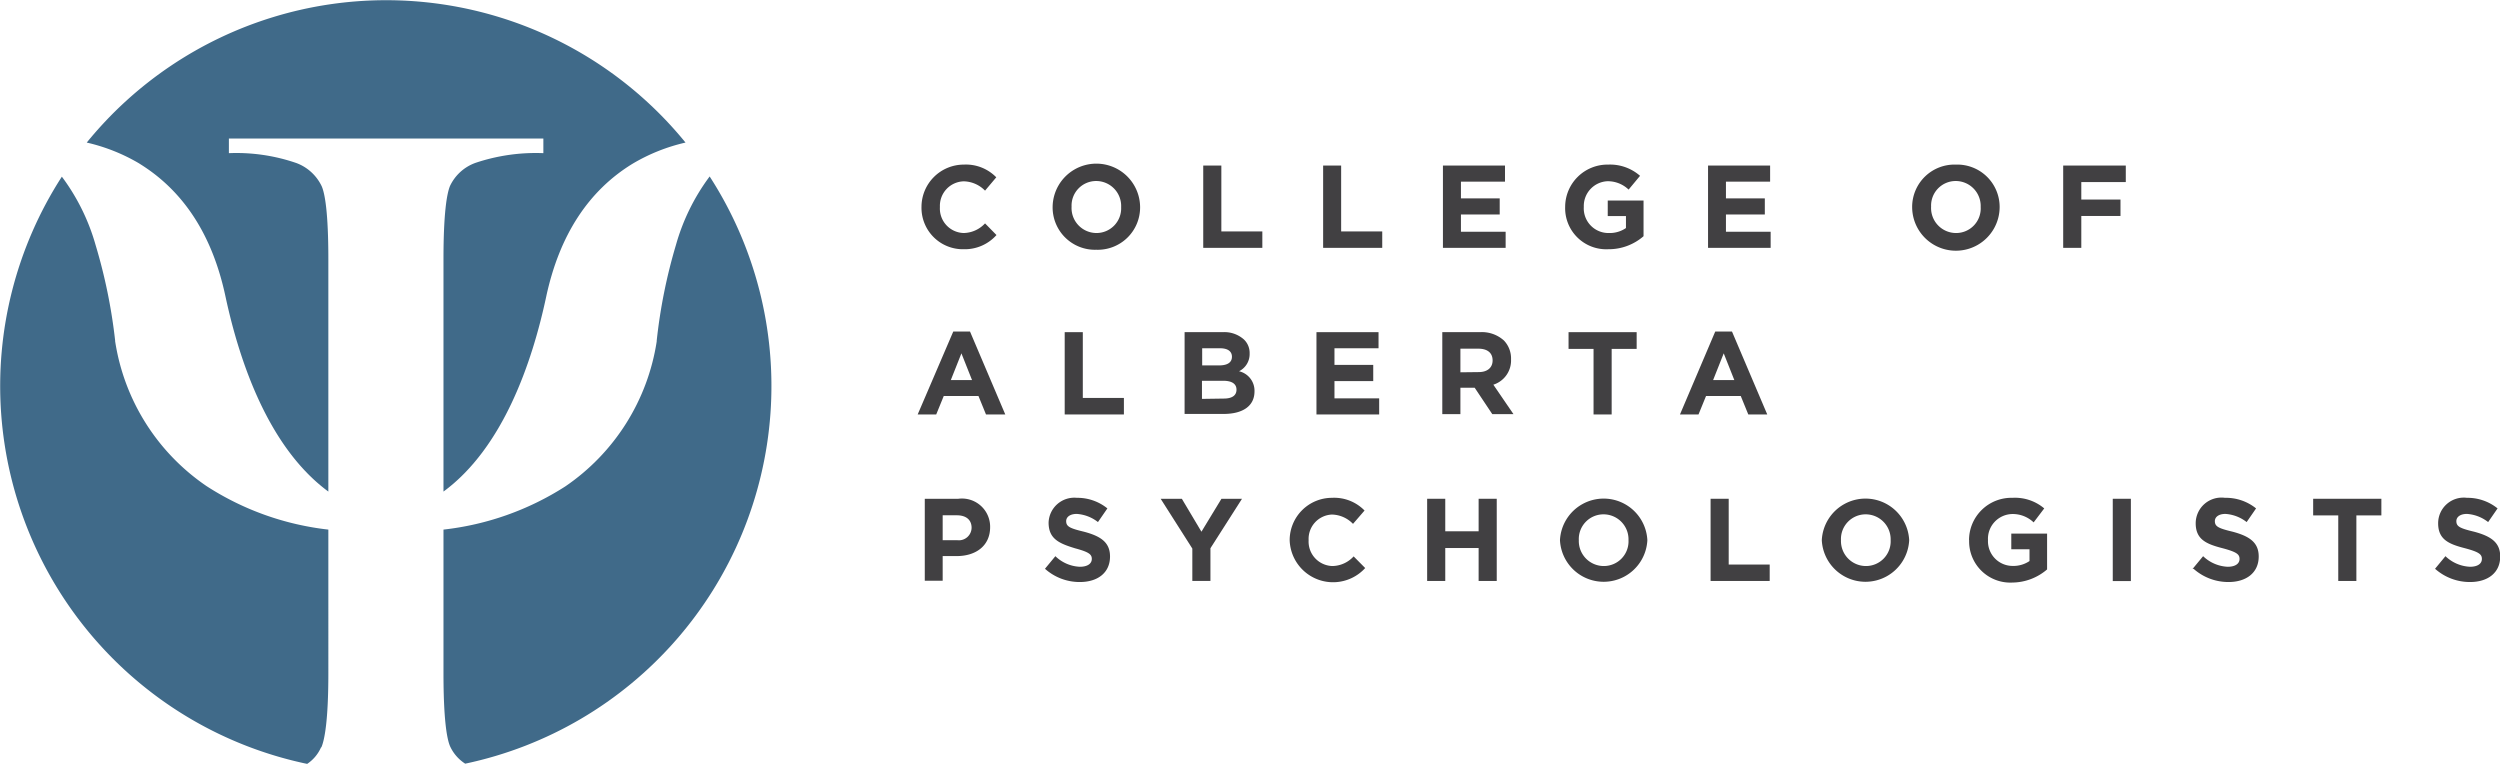 <svg viewBox="0 0 236.03 72.12" xmlns="http://www.w3.org/2000/svg"><defs><style>.cls-1{fill:#414042;}.cls-2{fill:#406a89;}</style></defs><title>Asset 1</title><g data-name="Layer 2" id="Layer_2"><g data-name="Layer 1" id="Layer_1-2"><path d="M87,19.54v0a4,4,0,0,1,4-4,4,4,0,0,1,3.06,1.2L93,18a2.89,2.89,0,0,0-2-.88,2.31,2.31,0,0,0-2.26,2.42v0A2.31,2.31,0,0,0,91,22a2.83,2.83,0,0,0,2-.91l1.08,1.1A4,4,0,0,1,91,23.53a3.91,3.91,0,0,1-4-4" class="cls-1"></path><path d="M105.85,19.54v0a2.36,2.36,0,0,0-2.35-2.45,2.32,2.32,0,0,0-2.33,2.42v0A2.36,2.36,0,0,0,103.52,22a2.33,2.33,0,0,0,2.33-2.42m-6.47,0v0a4.13,4.13,0,0,1,8.26,0v0a4,4,0,0,1-4.14,4,4,4,0,0,1-4.12-4" class="cls-1"></path><polygon points="113.6 15.63 115.31 15.63 115.31 21.85 119.18 21.85 119.18 23.4 113.6 23.4 113.6 15.63" class="cls-1"></polygon><polygon points="124.92 15.63 126.62 15.63 126.62 21.85 130.5 21.85 130.5 23.4 124.92 23.4 124.92 15.63" class="cls-1"></polygon><polygon points="136.23 15.63 142.09 15.63 142.09 17.15 137.93 17.15 137.93 18.73 141.59 18.73 141.59 20.25 137.93 20.25 137.93 21.88 142.15 21.88 142.15 23.4 136.23 23.4 136.23 15.63" class="cls-1"></polygon><path d="M147.77,19.54v0a4,4,0,0,1,4.07-4,4.29,4.29,0,0,1,3,1.06l-1.08,1.3a2.84,2.84,0,0,0-2-.79,2.34,2.34,0,0,0-2.23,2.42v0A2.33,2.33,0,0,0,151.9,22a2.71,2.71,0,0,0,1.61-.47V20.4h-1.72V18.93h3.38V22.3a5,5,0,0,1-3.32,1.23,3.88,3.88,0,0,1-4.08-4" class="cls-1"></path><polygon points="161.26 15.63 167.12 15.63 167.12 17.15 162.95 17.15 162.95 18.73 166.62 18.73 166.62 20.25 162.95 20.25 162.95 21.88 167.17 21.88 167.17 23.4 161.26 23.4 161.26 15.63" class="cls-1"></polygon><path d="M187,19.54v0a2.36,2.36,0,0,0-2.35-2.45,2.32,2.32,0,0,0-2.33,2.42v0A2.36,2.36,0,0,0,184.7,22,2.32,2.32,0,0,0,187,19.54m-6.47,0v0a4,4,0,0,1,4.14-4,4,4,0,0,1,4.12,4v0a4.13,4.13,0,0,1-8.26,0" class="cls-1"></path><polygon points="194.79 15.63 200.7 15.63 200.7 17.19 196.5 17.19 196.5 18.84 200.2 18.84 200.2 20.39 196.5 20.39 196.5 23.4 194.79 23.4 194.79 15.63" class="cls-1"></polygon><path d="M91.77,35.88l-1-2.52-1,2.52ZM90,31.3h1.58l3.33,7.83H93.09l-.71-1.74H89.1l-.71,1.74H86.64Z" class="cls-1"></path><polygon points="100.52 31.36 102.23 31.36 102.23 37.57 106.11 37.57 106.11 39.13 100.52 39.13 100.52 31.36" class="cls-1"></polygon><path d="M115.53,37.63c.76,0,1.21-.27,1.21-.84v0c0-.52-.39-.84-1.26-.84h-2v1.71Zm-.45-3.13c.75,0,1.23-.24,1.23-.82v0c0-.51-.4-.8-1.12-.8H113.5V34.5Zm-3.24-3.14h3.6a2.77,2.77,0,0,1,2,.69,1.75,1.75,0,0,1,.54,1.32v0a1.81,1.81,0,0,1-1,1.68,1.89,1.89,0,0,1,1.46,1.9v0c0,1.42-1.16,2.13-2.91,2.13h-3.69Z" class="cls-1"></path><polygon points="124.29 31.36 130.15 31.36 130.15 32.88 125.99 32.88 125.99 34.45 129.65 34.45 129.65 35.98 125.99 35.98 125.99 37.61 130.21 37.61 130.21 39.13 124.29 39.13 124.29 31.36" class="cls-1"></polygon><path d="M139.61,35.13c.84,0,1.31-.44,1.31-1.1v0c0-.73-.51-1.11-1.34-1.11h-1.7v2.23Zm-3.44-3.77h3.56a3.1,3.1,0,0,1,2.26.79,2.44,2.44,0,0,1,.67,1.77v0a2.4,2.4,0,0,1-1.67,2.4l1.9,2.78h-2l-1.66-2.49h-1.35v2.49h-1.71Z" class="cls-1"></path><polygon points="150.45 32.94 148.09 32.94 148.09 31.36 154.52 31.36 154.52 32.94 152.16 32.94 152.16 39.13 150.45 39.13 150.45 32.94" class="cls-1"></polygon><path d="M163.74,35.88l-1-2.52-1,2.52Zm-1.8-4.58h1.58l3.33,7.83h-1.79l-.71-1.74h-3.28l-.71,1.74h-1.75Z" class="cls-1"></path><path d="M90.37,51a1.2,1.2,0,0,0,1.36-1.17v0c0-.77-.54-1.18-1.39-1.18H89V51Zm-3.06-3.91h3.17a2.66,2.66,0,0,1,3,2.68v0c0,1.8-1.4,2.73-3.14,2.73H89v2.33H87.31Z" class="cls-1"></path><path d="M98.64,53.72l1-1.21a3.53,3.53,0,0,0,2.31,1c.7,0,1.13-.28,1.13-.74v0c0-.43-.27-.65-1.57-1C100,51.31,99,50.88,99,49.34v0A2.43,2.43,0,0,1,101.67,47a4.5,4.5,0,0,1,2.88,1l-.89,1.29a3.62,3.62,0,0,0-2-.77c-.65,0-1,.3-1,.68v0c0,.51.34.68,1.68,1,1.58.42,2.46,1,2.46,2.34v0c0,1.54-1.17,2.41-2.85,2.41a4.89,4.89,0,0,1-3.29-1.25" class="cls-1"></path><polygon points="112.57 51.79 109.58 47.09 111.58 47.09 113.43 50.2 115.32 47.09 117.26 47.09 114.28 51.76 114.28 54.85 112.57 54.85 112.57 51.79" class="cls-1"></polygon><path d="M121.76,51v0a4,4,0,0,1,4-4,4,4,0,0,1,3.07,1.2l-1.09,1.26a2.85,2.85,0,0,0-2-.88A2.3,2.3,0,0,0,123.55,51v0a2.31,2.31,0,0,0,2.25,2.44,2.78,2.78,0,0,0,2-.91l1.09,1.1A4.1,4.1,0,0,1,121.76,51" class="cls-1"></path><polygon points="134.74 47.09 136.45 47.09 136.45 50.16 139.6 50.16 139.6 47.09 141.31 47.09 141.31 54.85 139.6 54.85 139.6 51.74 136.45 51.74 136.45 54.85 134.74 54.85 134.74 47.09" class="cls-1"></polygon><path d="M153.75,51v0a2.36,2.36,0,0,0-2.36-2.44A2.33,2.33,0,0,0,149.06,51v0a2.36,2.36,0,0,0,2.36,2.44A2.33,2.33,0,0,0,153.75,51m-6.47,0v0a4.13,4.13,0,0,1,8.25,0v0a4.13,4.13,0,0,1-8.25,0" class="cls-1"></path><polygon points="161.5 47.09 163.21 47.09 163.21 53.3 167.08 53.3 167.08 54.85 161.5 54.85 161.5 47.09" class="cls-1"></polygon><path d="M178.5,51v0a2.36,2.36,0,0,0-2.36-2.44A2.33,2.33,0,0,0,173.81,51v0a2.36,2.36,0,0,0,2.35,2.44A2.33,2.33,0,0,0,178.5,51M172,51v0a4.13,4.13,0,0,1,8.25,0v0A4.13,4.13,0,0,1,172,51" class="cls-1"></path><path d="M185.9,51v0A4,4,0,0,1,190,47,4.27,4.27,0,0,1,193,48L192,49.32a2.86,2.86,0,0,0-2-.79A2.34,2.34,0,0,0,187.69,51v0A2.33,2.33,0,0,0,190,53.43a2.73,2.73,0,0,0,1.61-.46V51.86h-1.72V50.38h3.38v3.38A5.09,5.09,0,0,1,190,55a3.89,3.89,0,0,1-4.09-4" class="cls-1"></path><rect height="7.77" width="1.71" y="47.09" x="199.47" class="cls-1"></rect><path d="M207,53.72l1-1.21a3.58,3.58,0,0,0,2.32,1c.7,0,1.12-.28,1.12-.74v0c0-.43-.26-.65-1.56-1-1.57-.4-2.58-.83-2.58-2.37v0A2.43,2.43,0,0,1,210.06,47,4.53,4.53,0,0,1,213,48l-.89,1.29a3.62,3.62,0,0,0-2-.77c-.65,0-1,.3-1,.68v0c0,.51.34.68,1.68,1,1.57.42,2.46,1,2.46,2.34v0c0,1.54-1.18,2.41-2.85,2.41a4.93,4.93,0,0,1-3.3-1.25" class="cls-1"></path><polygon points="220.76 48.66 218.39 48.66 218.39 47.09 224.83 47.09 224.83 48.66 222.47 48.66 222.47 54.85 220.76 54.85 220.76 48.66" class="cls-1"></polygon><path d="M229.88,53.72l1-1.21a3.58,3.58,0,0,0,2.32,1c.7,0,1.12-.28,1.12-.74v0c0-.43-.26-.65-1.56-1-1.57-.4-2.57-.83-2.57-2.37v0A2.42,2.42,0,0,1,232.91,47a4.51,4.51,0,0,1,2.89,1l-.89,1.29a3.62,3.62,0,0,0-2-.77c-.65,0-1,.3-1,.68v0c0,.51.34.68,1.68,1,1.57.42,2.46,1,2.46,2.34v0c0,1.54-1.17,2.41-2.85,2.41a4.93,4.93,0,0,1-3.3-1.25" class="cls-1"></path><path d="M67,16.66a19.7,19.7,0,0,0-3.18,6.46A50.42,50.42,0,0,0,62,32.18v.06a20.28,20.28,0,0,1-8.64,13.69A26.8,26.8,0,0,1,41.87,50V63.54c0,4.46.33,6.21.61,6.89a3.84,3.84,0,0,0,1.44,1.67A36.45,36.45,0,0,0,67,16.66" class="cls-2"></path><path d="M13.15,15.44C17.31,18,20.05,22.17,21.29,28,22.62,34.2,25.37,42.27,31,46.41V24.49c0-4.46-.33-6.21-.62-6.89A4.31,4.31,0,0,0,28,15.4a17.37,17.37,0,0,0-6.39-.94V13.08H51.3v1.38a17.86,17.86,0,0,0-6.39.91,4.24,4.24,0,0,0-2.43,2.2c-.28.7-.61,2.46-.61,6.92V46.41C47.5,42.27,50.25,34.2,51.57,28c1.25-5.81,4-10,8.15-12.54a17.32,17.32,0,0,1,5-2,36.44,36.44,0,0,0-56.53,0,17.32,17.32,0,0,1,5,2" class="cls-2"></path><path d="M30.34,70.56c.3-.7.66-2.49.66-7V50a26.63,26.63,0,0,1-11.49-4.1,20.24,20.24,0,0,1-8.64-13.69v-.06a51.07,51.07,0,0,0-1.84-9,19.77,19.77,0,0,0-3.19-6.47A36.45,36.45,0,0,0,29,72.12a3.62,3.62,0,0,0,1.31-1.56" class="cls-2"></path></g></g></svg>